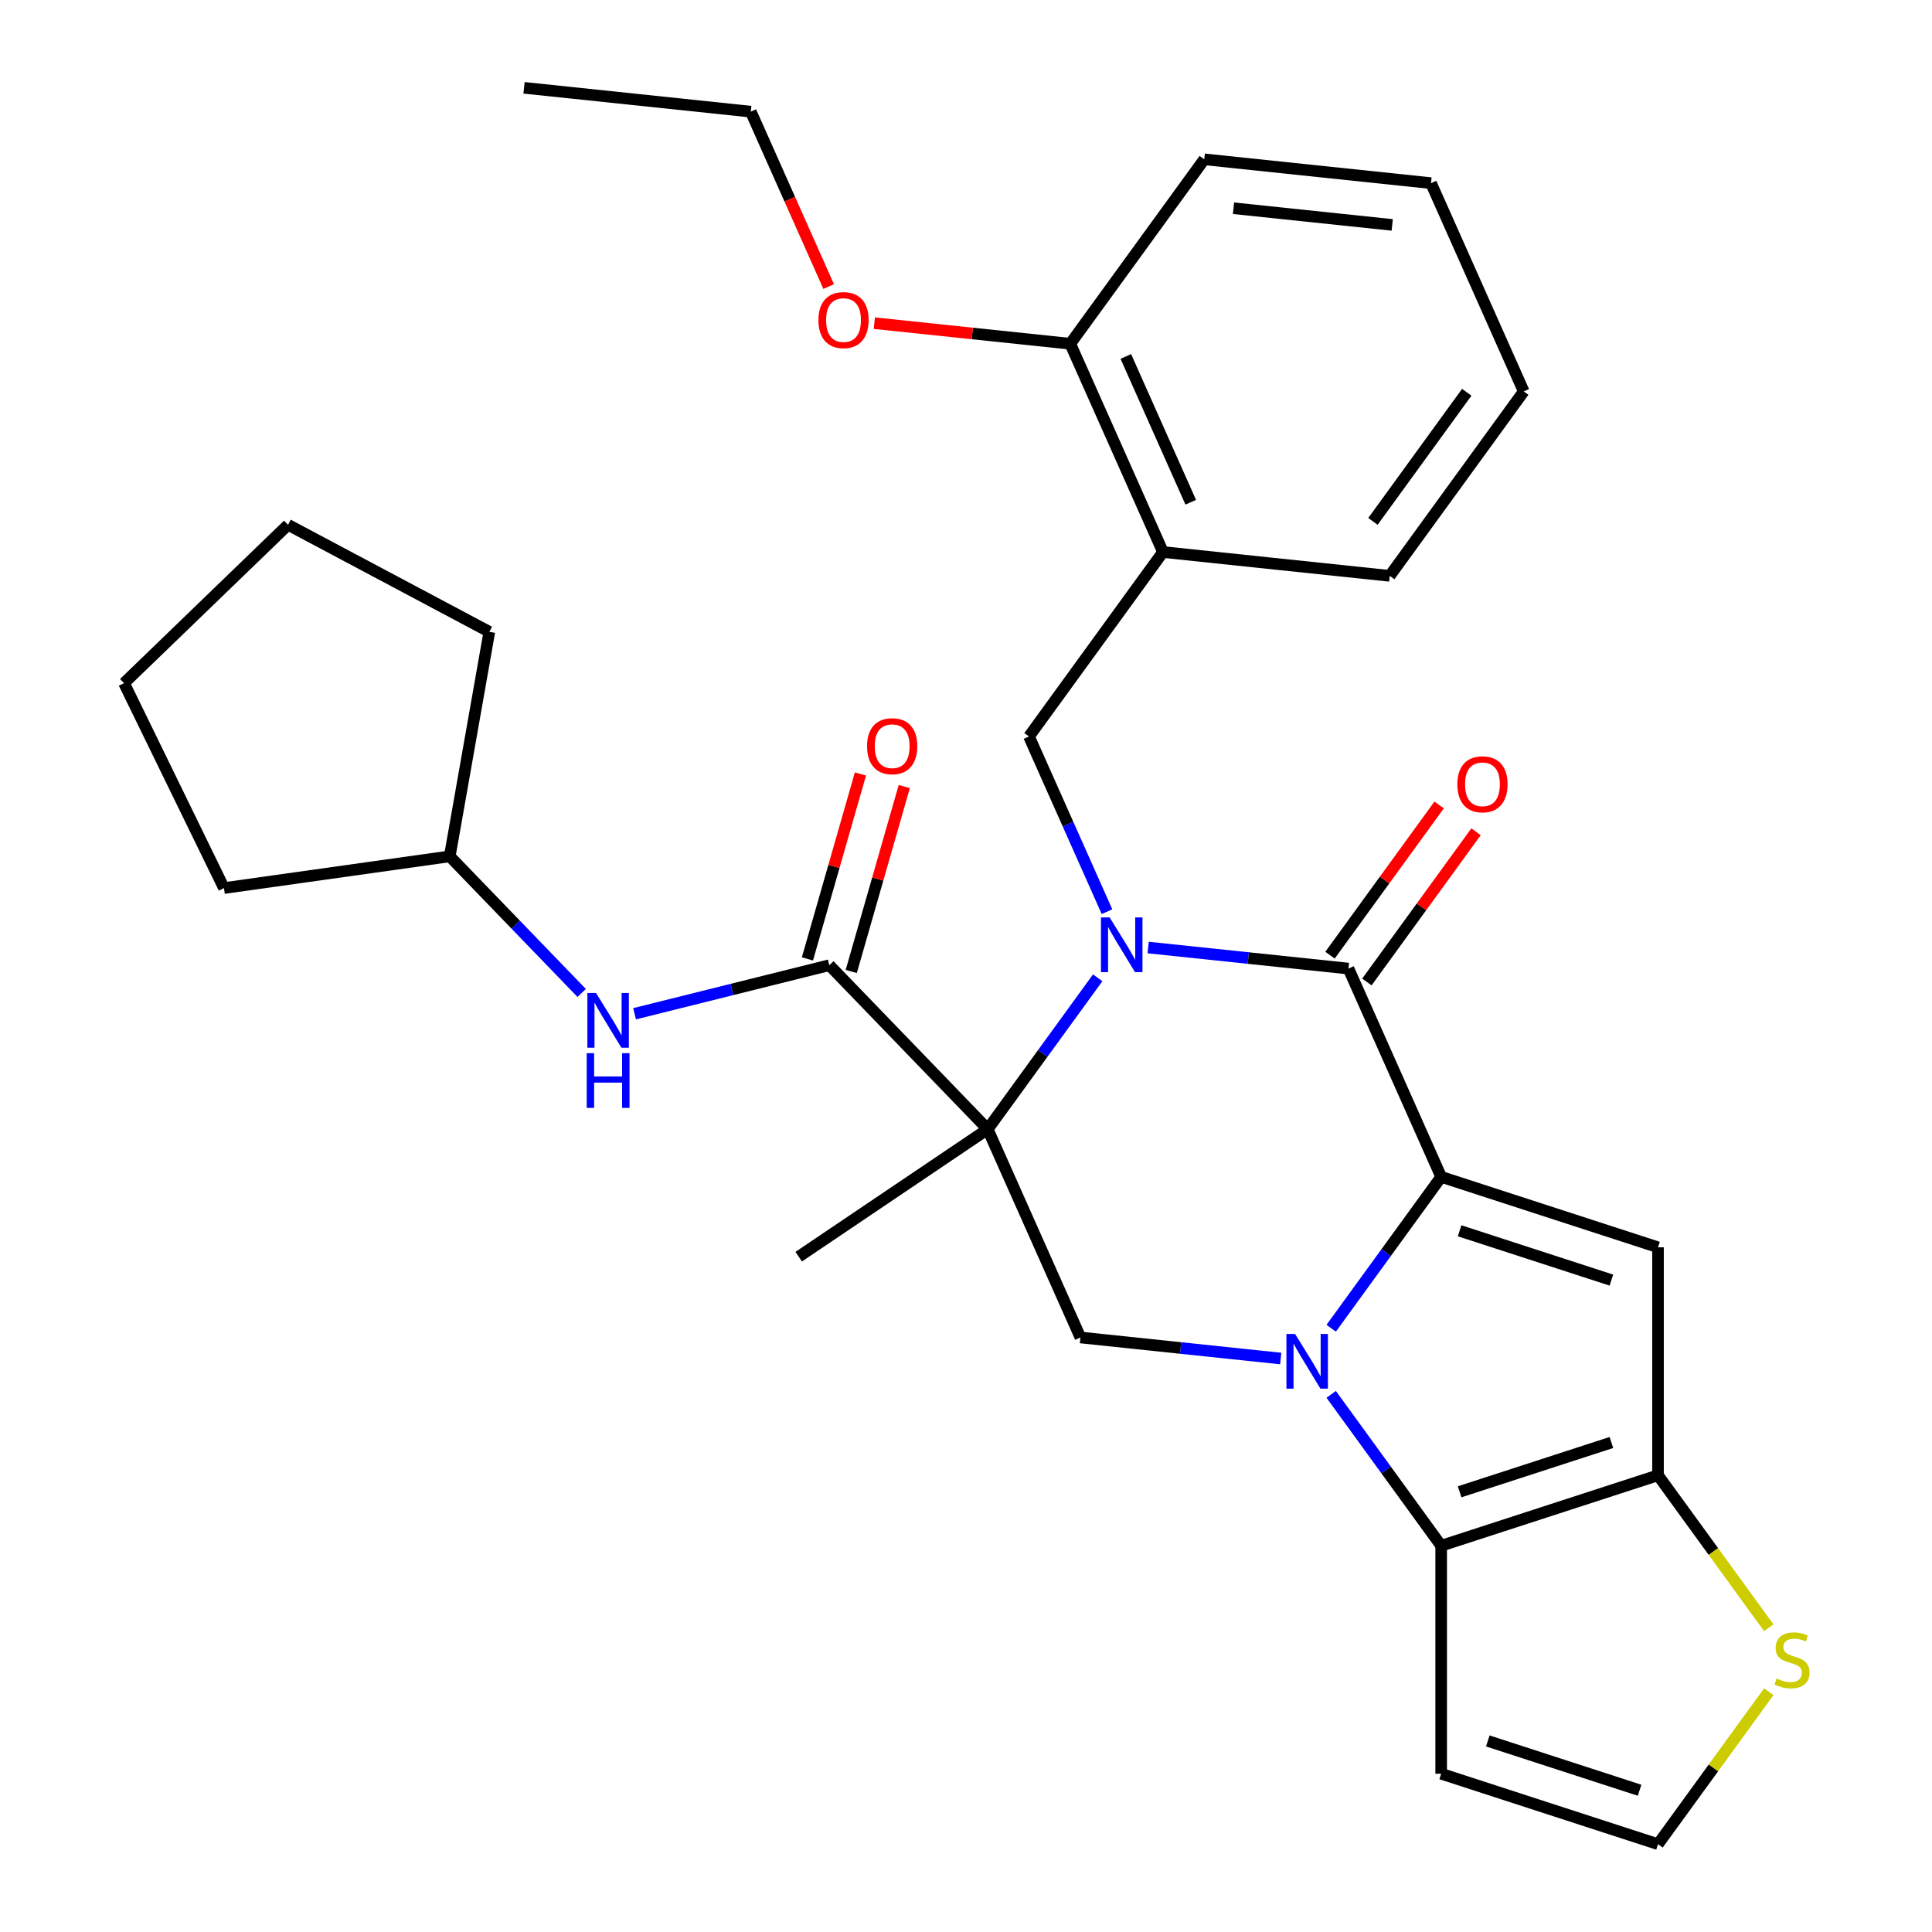 <?xml version='1.0' encoding='iso-8859-1'?>
<svg version='1.1' baseProfile='full'
              xmlns='http://www.w3.org/2000/svg'
                      xmlns:rdkit='http://www.rdkit.org/xml'
                      xmlns:xlink='http://www.w3.org/1999/xlink'
                  xml:space='preserve'
width='1000px' height='1000px' viewBox='0 0 1000 1000'>
<!-- END OF HEADER -->
<rect style='opacity:1.0;fill:#FFFFFF;stroke:none' width='1000' height='1000' x='0' y='0'> </rect>
<path class='bond-2' d='M 568.165,506.111 L 539.7,545.29' style='fill:none;fill-rule:evenodd;stroke:#0000FF;stroke-width:6px;stroke-linecap:butt;stroke-linejoin:miter;stroke-opacity:1' />
<path class='bond-2' d='M 539.7,545.29 L 511.235,584.469' style='fill:none;fill-rule:evenodd;stroke:#000000;stroke-width:6px;stroke-linecap:butt;stroke-linejoin:miter;stroke-opacity:1' />
<path class='bond-3' d='M 594.287,490.44 L 646.121,495.888' style='fill:none;fill-rule:evenodd;stroke:#0000FF;stroke-width:6px;stroke-linecap:butt;stroke-linejoin:miter;stroke-opacity:1' />
<path class='bond-3' d='M 646.121,495.888 L 697.955,501.336' style='fill:none;fill-rule:evenodd;stroke:#000000;stroke-width:6px;stroke-linecap:butt;stroke-linejoin:miter;stroke-opacity:1' />
<path class='bond-9' d='M 572.979,471.891 L 552.789,426.545' style='fill:none;fill-rule:evenodd;stroke:#0000FF;stroke-width:6px;stroke-linecap:butt;stroke-linejoin:miter;stroke-opacity:1' />
<path class='bond-9' d='M 552.789,426.545 L 532.6,381.198' style='fill:none;fill-rule:evenodd;stroke:#000000;stroke-width:6px;stroke-linecap:butt;stroke-linejoin:miter;stroke-opacity:1' />
<path class='bond-0' d='M 689.022,687.497 L 717.487,648.318' style='fill:none;fill-rule:evenodd;stroke:#0000FF;stroke-width:6px;stroke-linecap:butt;stroke-linejoin:miter;stroke-opacity:1' />
<path class='bond-0' d='M 717.487,648.318 L 745.952,609.139' style='fill:none;fill-rule:evenodd;stroke:#000000;stroke-width:6px;stroke-linecap:butt;stroke-linejoin:miter;stroke-opacity:1' />
<path class='bond-5' d='M 689.022,721.717 L 717.487,760.896' style='fill:none;fill-rule:evenodd;stroke:#0000FF;stroke-width:6px;stroke-linecap:butt;stroke-linejoin:miter;stroke-opacity:1' />
<path class='bond-5' d='M 717.487,760.896 L 745.952,800.075' style='fill:none;fill-rule:evenodd;stroke:#000000;stroke-width:6px;stroke-linecap:butt;stroke-linejoin:miter;stroke-opacity:1' />
<path class='bond-31' d='M 662.9,703.168 L 611.066,697.72' style='fill:none;fill-rule:evenodd;stroke:#0000FF;stroke-width:6px;stroke-linecap:butt;stroke-linejoin:miter;stroke-opacity:1' />
<path class='bond-31' d='M 611.066,697.72 L 559.232,692.272' style='fill:none;fill-rule:evenodd;stroke:#000000;stroke-width:6px;stroke-linecap:butt;stroke-linejoin:miter;stroke-opacity:1' />
<path class='bond-1' d='M 745.952,609.139 L 697.955,501.336' style='fill:none;fill-rule:evenodd;stroke:#000000;stroke-width:6px;stroke-linecap:butt;stroke-linejoin:miter;stroke-opacity:1' />
<path class='bond-4' d='M 745.952,609.139 L 858.181,645.604' style='fill:none;fill-rule:evenodd;stroke:#000000;stroke-width:6px;stroke-linecap:butt;stroke-linejoin:miter;stroke-opacity:1' />
<path class='bond-4' d='M 755.493,637.055 L 834.054,662.58' style='fill:none;fill-rule:evenodd;stroke:#000000;stroke-width:6px;stroke-linecap:butt;stroke-linejoin:miter;stroke-opacity:1' />
<path class='bond-7' d='M 511.235,584.469 L 429.262,499.583' style='fill:none;fill-rule:evenodd;stroke:#000000;stroke-width:6px;stroke-linecap:butt;stroke-linejoin:miter;stroke-opacity:1' />
<path class='bond-8' d='M 511.235,584.469 L 559.232,692.272' style='fill:none;fill-rule:evenodd;stroke:#000000;stroke-width:6px;stroke-linecap:butt;stroke-linejoin:miter;stroke-opacity:1' />
<path class='bond-18' d='M 511.235,584.469 L 413.404,650.457' style='fill:none;fill-rule:evenodd;stroke:#000000;stroke-width:6px;stroke-linecap:butt;stroke-linejoin:miter;stroke-opacity:1' />
<path class='bond-15' d='M 707.502,508.272 L 735.749,469.393' style='fill:none;fill-rule:evenodd;stroke:#000000;stroke-width:6px;stroke-linecap:butt;stroke-linejoin:miter;stroke-opacity:1' />
<path class='bond-15' d='M 735.749,469.393 L 763.996,430.514' style='fill:none;fill-rule:evenodd;stroke:#FF0000;stroke-width:6px;stroke-linecap:butt;stroke-linejoin:miter;stroke-opacity:1' />
<path class='bond-15' d='M 688.408,494.4 L 716.656,455.521' style='fill:none;fill-rule:evenodd;stroke:#000000;stroke-width:6px;stroke-linecap:butt;stroke-linejoin:miter;stroke-opacity:1' />
<path class='bond-15' d='M 716.656,455.521 L 744.903,416.642' style='fill:none;fill-rule:evenodd;stroke:#FF0000;stroke-width:6px;stroke-linecap:butt;stroke-linejoin:miter;stroke-opacity:1' />
<path class='bond-6' d='M 858.181,645.604 L 858.181,763.609' style='fill:none;fill-rule:evenodd;stroke:#000000;stroke-width:6px;stroke-linecap:butt;stroke-linejoin:miter;stroke-opacity:1' />
<path class='bond-12' d='M 745.952,800.075 L 745.952,918.08' style='fill:none;fill-rule:evenodd;stroke:#000000;stroke-width:6px;stroke-linecap:butt;stroke-linejoin:miter;stroke-opacity:1' />
<path class='bond-32' d='M 745.952,800.075 L 858.181,763.609' style='fill:none;fill-rule:evenodd;stroke:#000000;stroke-width:6px;stroke-linecap:butt;stroke-linejoin:miter;stroke-opacity:1' />
<path class='bond-32' d='M 755.493,772.159 L 834.054,746.633' style='fill:none;fill-rule:evenodd;stroke:#000000;stroke-width:6px;stroke-linecap:butt;stroke-linejoin:miter;stroke-opacity:1' />
<path class='bond-11' d='M 858.181,763.609 L 886.847,803.064' style='fill:none;fill-rule:evenodd;stroke:#000000;stroke-width:6px;stroke-linecap:butt;stroke-linejoin:miter;stroke-opacity:1' />
<path class='bond-11' d='M 886.847,803.064 L 915.513,842.519' style='fill:none;fill-rule:evenodd;stroke:#CCCC00;stroke-width:6px;stroke-linecap:butt;stroke-linejoin:miter;stroke-opacity:1' />
<path class='bond-13' d='M 429.262,499.583 L 378.857,512.151' style='fill:none;fill-rule:evenodd;stroke:#000000;stroke-width:6px;stroke-linecap:butt;stroke-linejoin:miter;stroke-opacity:1' />
<path class='bond-13' d='M 378.857,512.151 L 328.452,524.718' style='fill:none;fill-rule:evenodd;stroke:#0000FF;stroke-width:6px;stroke-linecap:butt;stroke-linejoin:miter;stroke-opacity:1' />
<path class='bond-16' d='M 440.605,502.836 L 454.329,454.974' style='fill:none;fill-rule:evenodd;stroke:#000000;stroke-width:6px;stroke-linecap:butt;stroke-linejoin:miter;stroke-opacity:1' />
<path class='bond-16' d='M 454.329,454.974 L 468.053,407.113' style='fill:none;fill-rule:evenodd;stroke:#FF0000;stroke-width:6px;stroke-linecap:butt;stroke-linejoin:miter;stroke-opacity:1' />
<path class='bond-16' d='M 417.918,496.331 L 431.643,448.469' style='fill:none;fill-rule:evenodd;stroke:#000000;stroke-width:6px;stroke-linecap:butt;stroke-linejoin:miter;stroke-opacity:1' />
<path class='bond-16' d='M 431.643,448.469 L 445.367,400.607' style='fill:none;fill-rule:evenodd;stroke:#FF0000;stroke-width:6px;stroke-linecap:butt;stroke-linejoin:miter;stroke-opacity:1' />
<path class='bond-10' d='M 532.6,381.198 L 601.961,285.73' style='fill:none;fill-rule:evenodd;stroke:#000000;stroke-width:6px;stroke-linecap:butt;stroke-linejoin:miter;stroke-opacity:1' />
<path class='bond-17' d='M 601.961,285.73 L 553.964,177.927' style='fill:none;fill-rule:evenodd;stroke:#000000;stroke-width:6px;stroke-linecap:butt;stroke-linejoin:miter;stroke-opacity:1' />
<path class='bond-17' d='M 616.322,259.96 L 582.724,184.498' style='fill:none;fill-rule:evenodd;stroke:#000000;stroke-width:6px;stroke-linecap:butt;stroke-linejoin:miter;stroke-opacity:1' />
<path class='bond-21' d='M 601.961,285.73 L 719.32,298.065' style='fill:none;fill-rule:evenodd;stroke:#000000;stroke-width:6px;stroke-linecap:butt;stroke-linejoin:miter;stroke-opacity:1' />
<path class='bond-14' d='M 915.513,875.635 L 886.847,915.09' style='fill:none;fill-rule:evenodd;stroke:#CCCC00;stroke-width:6px;stroke-linecap:butt;stroke-linejoin:miter;stroke-opacity:1' />
<path class='bond-14' d='M 886.847,915.09 L 858.181,954.545' style='fill:none;fill-rule:evenodd;stroke:#000000;stroke-width:6px;stroke-linecap:butt;stroke-linejoin:miter;stroke-opacity:1' />
<path class='bond-34' d='M 745.952,918.08 L 858.181,954.545' style='fill:none;fill-rule:evenodd;stroke:#000000;stroke-width:6px;stroke-linecap:butt;stroke-linejoin:miter;stroke-opacity:1' />
<path class='bond-34' d='M 770.08,901.104 L 848.64,926.63' style='fill:none;fill-rule:evenodd;stroke:#000000;stroke-width:6px;stroke-linecap:butt;stroke-linejoin:miter;stroke-opacity:1' />
<path class='bond-19' d='M 301.072,513.955 L 266.93,478.6' style='fill:none;fill-rule:evenodd;stroke:#0000FF;stroke-width:6px;stroke-linecap:butt;stroke-linejoin:miter;stroke-opacity:1' />
<path class='bond-19' d='M 266.93,478.6 L 232.789,443.246' style='fill:none;fill-rule:evenodd;stroke:#000000;stroke-width:6px;stroke-linecap:butt;stroke-linejoin:miter;stroke-opacity:1' />
<path class='bond-20' d='M 553.964,177.927 L 503.26,172.598' style='fill:none;fill-rule:evenodd;stroke:#000000;stroke-width:6px;stroke-linecap:butt;stroke-linejoin:miter;stroke-opacity:1' />
<path class='bond-20' d='M 503.26,172.598 L 452.556,167.269' style='fill:none;fill-rule:evenodd;stroke:#FF0000;stroke-width:6px;stroke-linecap:butt;stroke-linejoin:miter;stroke-opacity:1' />
<path class='bond-22' d='M 553.964,177.927 L 623.326,82.459' style='fill:none;fill-rule:evenodd;stroke:#000000;stroke-width:6px;stroke-linecap:butt;stroke-linejoin:miter;stroke-opacity:1' />
<path class='bond-24' d='M 232.789,443.246 L 253.28,327.034' style='fill:none;fill-rule:evenodd;stroke:#000000;stroke-width:6px;stroke-linecap:butt;stroke-linejoin:miter;stroke-opacity:1' />
<path class='bond-25' d='M 232.789,443.246 L 115.932,459.669' style='fill:none;fill-rule:evenodd;stroke:#000000;stroke-width:6px;stroke-linecap:butt;stroke-linejoin:miter;stroke-opacity:1' />
<path class='bond-23' d='M 428.917,148.322 L 408.763,103.056' style='fill:none;fill-rule:evenodd;stroke:#FF0000;stroke-width:6px;stroke-linecap:butt;stroke-linejoin:miter;stroke-opacity:1' />
<path class='bond-23' d='M 408.763,103.056 L 388.609,57.789' style='fill:none;fill-rule:evenodd;stroke:#000000;stroke-width:6px;stroke-linecap:butt;stroke-linejoin:miter;stroke-opacity:1' />
<path class='bond-26' d='M 719.32,298.065 L 788.681,202.597' style='fill:none;fill-rule:evenodd;stroke:#000000;stroke-width:6px;stroke-linecap:butt;stroke-linejoin:miter;stroke-opacity:1' />
<path class='bond-26' d='M 710.63,269.872 L 759.183,203.045' style='fill:none;fill-rule:evenodd;stroke:#000000;stroke-width:6px;stroke-linecap:butt;stroke-linejoin:miter;stroke-opacity:1' />
<path class='bond-33' d='M 623.326,82.459 L 740.684,94.794' style='fill:none;fill-rule:evenodd;stroke:#000000;stroke-width:6px;stroke-linecap:butt;stroke-linejoin:miter;stroke-opacity:1' />
<path class='bond-33' d='M 638.463,107.781 L 720.614,116.416' style='fill:none;fill-rule:evenodd;stroke:#000000;stroke-width:6px;stroke-linecap:butt;stroke-linejoin:miter;stroke-opacity:1' />
<path class='bond-27' d='M 388.609,57.789 L 271.25,45.455' style='fill:none;fill-rule:evenodd;stroke:#000000;stroke-width:6px;stroke-linecap:butt;stroke-linejoin:miter;stroke-opacity:1' />
<path class='bond-29' d='M 253.28,327.034 L 149.088,271.634' style='fill:none;fill-rule:evenodd;stroke:#000000;stroke-width:6px;stroke-linecap:butt;stroke-linejoin:miter;stroke-opacity:1' />
<path class='bond-30' d='M 115.932,459.669 L 64.202,353.607' style='fill:none;fill-rule:evenodd;stroke:#000000;stroke-width:6px;stroke-linecap:butt;stroke-linejoin:miter;stroke-opacity:1' />
<path class='bond-28' d='M 788.681,202.597 L 740.684,94.794' style='fill:none;fill-rule:evenodd;stroke:#000000;stroke-width:6px;stroke-linecap:butt;stroke-linejoin:miter;stroke-opacity:1' />
<path class='bond-35' d='M 149.088,271.634 L 64.202,353.607' style='fill:none;fill-rule:evenodd;stroke:#000000;stroke-width:6px;stroke-linecap:butt;stroke-linejoin:miter;stroke-opacity:1' />
<path  class='atom-0' d='M 574.337 474.841
L 583.617 489.841
Q 584.537 491.321, 586.017 494.001
Q 587.497 496.681, 587.577 496.841
L 587.577 474.841
L 591.337 474.841
L 591.337 503.161
L 587.457 503.161
L 577.497 486.761
Q 576.337 484.841, 575.097 482.641
Q 573.897 480.441, 573.537 479.761
L 573.537 503.161
L 569.857 503.161
L 569.857 474.841
L 574.337 474.841
' fill='#0000FF'/>
<path  class='atom-1' d='M 670.33 690.447
L 679.61 705.447
Q 680.53 706.927, 682.01 709.607
Q 683.49 712.287, 683.57 712.447
L 683.57 690.447
L 687.33 690.447
L 687.33 718.767
L 683.45 718.767
L 673.49 702.367
Q 672.33 700.447, 671.09 698.247
Q 669.89 696.047, 669.53 695.367
L 669.53 718.767
L 665.85 718.767
L 665.85 690.447
L 670.33 690.447
' fill='#0000FF'/>
<path  class='atom-12' d='M 919.543 868.797
Q 919.863 868.917, 921.183 869.477
Q 922.503 870.037, 923.943 870.397
Q 925.423 870.717, 926.863 870.717
Q 929.543 870.717, 931.103 869.437
Q 932.663 868.117, 932.663 865.837
Q 932.663 864.277, 931.863 863.317
Q 931.103 862.357, 929.903 861.837
Q 928.703 861.317, 926.703 860.717
Q 924.183 859.957, 922.663 859.237
Q 921.183 858.517, 920.103 856.997
Q 919.063 855.477, 919.063 852.917
Q 919.063 849.357, 921.463 847.157
Q 923.903 844.957, 928.703 844.957
Q 931.983 844.957, 935.703 846.517
L 934.783 849.597
Q 931.383 848.197, 928.823 848.197
Q 926.063 848.197, 924.543 849.357
Q 923.023 850.477, 923.063 852.437
Q 923.063 853.957, 923.823 854.877
Q 924.623 855.797, 925.743 856.317
Q 926.903 856.837, 928.823 857.437
Q 931.383 858.237, 932.903 859.037
Q 934.423 859.837, 935.503 861.477
Q 936.623 863.077, 936.623 865.837
Q 936.623 869.757, 933.983 871.877
Q 931.383 873.957, 927.023 873.957
Q 924.503 873.957, 922.583 873.397
Q 920.703 872.877, 918.463 871.957
L 919.543 868.797
' fill='#CCCC00'/>
<path  class='atom-14' d='M 308.502 513.971
L 317.782 528.971
Q 318.702 530.451, 320.182 533.131
Q 321.662 535.811, 321.742 535.971
L 321.742 513.971
L 325.502 513.971
L 325.502 542.291
L 321.622 542.291
L 311.662 525.891
Q 310.502 523.971, 309.262 521.771
Q 308.062 519.571, 307.702 518.891
L 307.702 542.291
L 304.022 542.291
L 304.022 513.971
L 308.502 513.971
' fill='#0000FF'/>
<path  class='atom-14' d='M 303.682 545.123
L 307.522 545.123
L 307.522 557.163
L 322.002 557.163
L 322.002 545.123
L 325.842 545.123
L 325.842 573.443
L 322.002 573.443
L 322.002 560.363
L 307.522 560.363
L 307.522 573.443
L 303.682 573.443
L 303.682 545.123
' fill='#0000FF'/>
<path  class='atom-16' d='M 754.317 405.948
Q 754.317 399.148, 757.677 395.348
Q 761.037 391.548, 767.317 391.548
Q 773.597 391.548, 776.957 395.348
Q 780.317 399.148, 780.317 405.948
Q 780.317 412.828, 776.917 416.748
Q 773.517 420.628, 767.317 420.628
Q 761.077 420.628, 757.677 416.748
Q 754.317 412.868, 754.317 405.948
M 767.317 417.428
Q 771.637 417.428, 773.957 414.548
Q 776.317 411.628, 776.317 405.948
Q 776.317 400.388, 773.957 397.588
Q 771.637 394.748, 767.317 394.748
Q 762.997 394.748, 760.637 397.548
Q 758.317 400.348, 758.317 405.948
Q 758.317 411.668, 760.637 414.548
Q 762.997 417.428, 767.317 417.428
' fill='#FF0000'/>
<path  class='atom-17' d='M 448.788 386.23
Q 448.788 379.43, 452.148 375.63
Q 455.508 371.83, 461.788 371.83
Q 468.068 371.83, 471.428 375.63
Q 474.788 379.43, 474.788 386.23
Q 474.788 393.11, 471.388 397.03
Q 467.988 400.91, 461.788 400.91
Q 455.548 400.91, 452.148 397.03
Q 448.788 393.15, 448.788 386.23
M 461.788 397.71
Q 466.108 397.71, 468.428 394.83
Q 470.788 391.91, 470.788 386.23
Q 470.788 380.67, 468.428 377.87
Q 466.108 375.03, 461.788 375.03
Q 457.468 375.03, 455.108 377.83
Q 452.788 380.63, 452.788 386.23
Q 452.788 391.95, 455.108 394.83
Q 457.468 397.71, 461.788 397.71
' fill='#FF0000'/>
<path  class='atom-21' d='M 423.606 165.672
Q 423.606 158.872, 426.966 155.072
Q 430.326 151.272, 436.606 151.272
Q 442.886 151.272, 446.246 155.072
Q 449.606 158.872, 449.606 165.672
Q 449.606 172.552, 446.206 176.472
Q 442.806 180.352, 436.606 180.352
Q 430.366 180.352, 426.966 176.472
Q 423.606 172.592, 423.606 165.672
M 436.606 177.152
Q 440.926 177.152, 443.246 174.272
Q 445.606 171.352, 445.606 165.672
Q 445.606 160.112, 443.246 157.312
Q 440.926 154.472, 436.606 154.472
Q 432.286 154.472, 429.926 157.272
Q 427.606 160.072, 427.606 165.672
Q 427.606 171.392, 429.926 174.272
Q 432.286 177.152, 436.606 177.152
' fill='#FF0000'/>
</svg>
